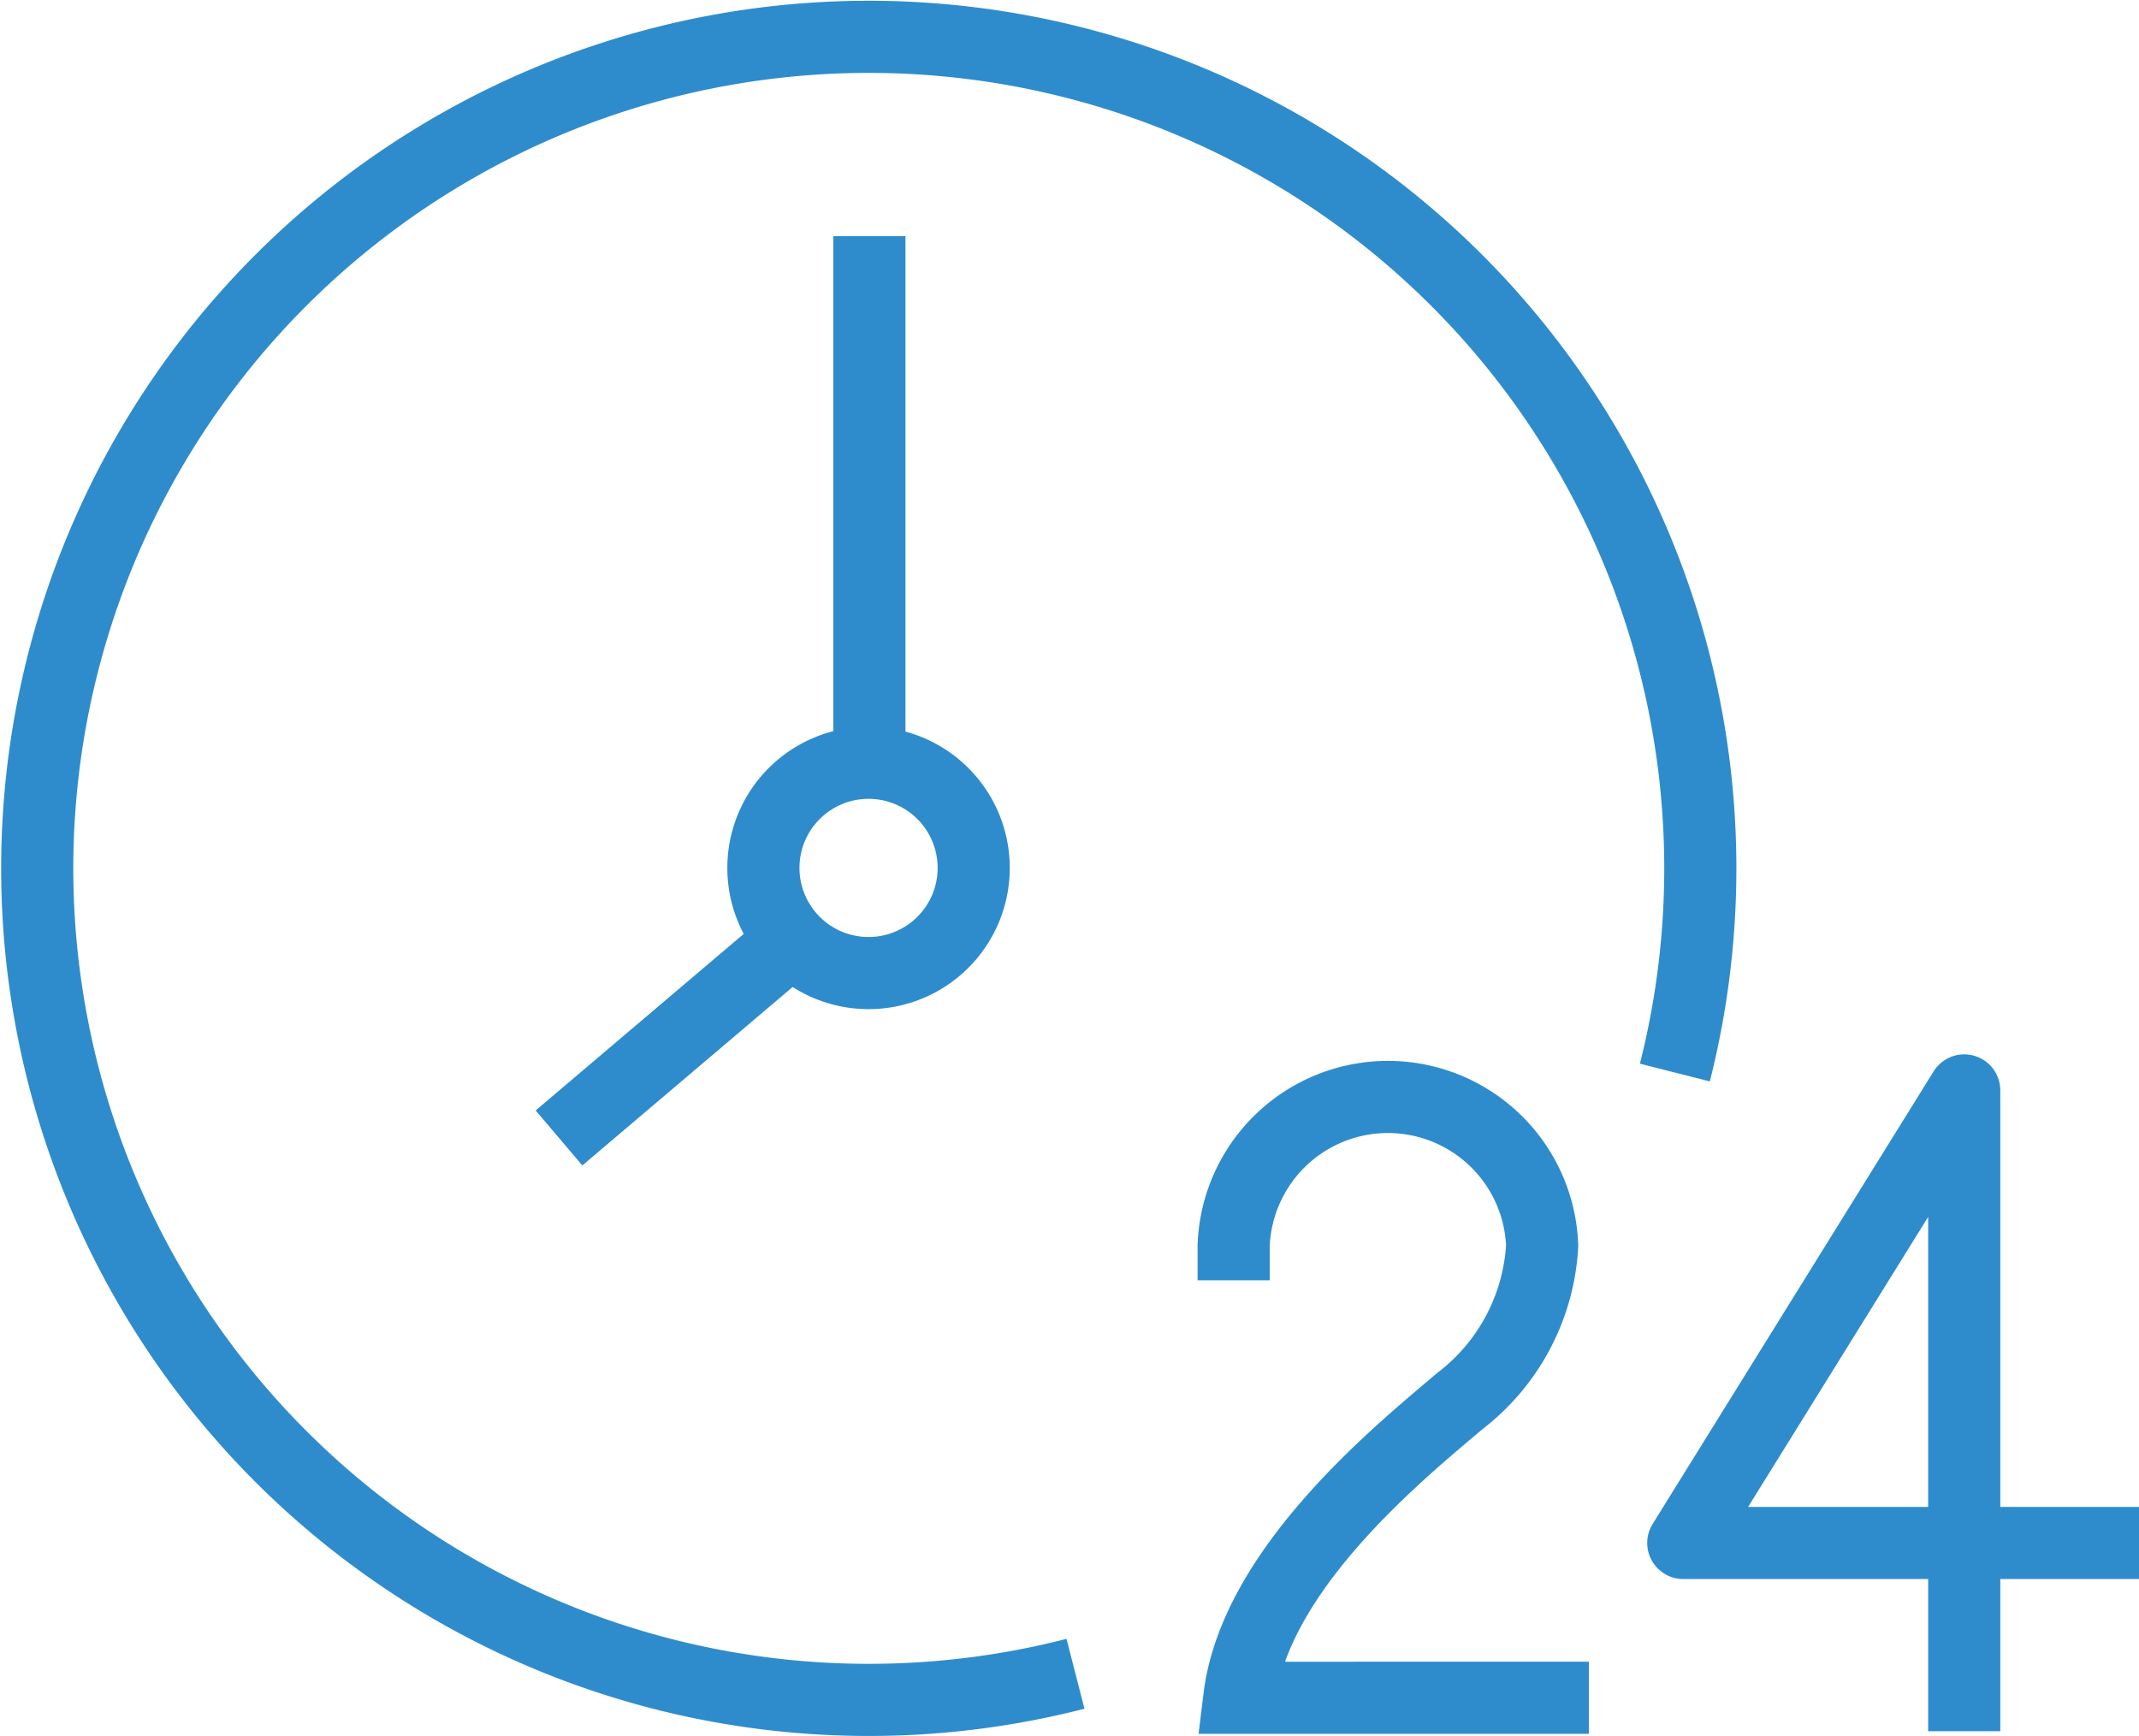 <svg xmlns="http://www.w3.org/2000/svg" viewBox="0 0 101.71 82.54"><defs><style>.cls-1,.cls-2,.cls-3{fill:none;stroke:#2e8ccc;stroke-width:3.43px;}.cls-1,.cls-2{stroke-miterlimit:10;}.cls-2{stroke-linecap:round;}.cls-3{stroke-linejoin:round;}</style></defs><g id="Calque_2" data-name="Calque 2"><g id="Calque_1-2" data-name="Calque 1"><line class="cls-1" x1="37.47" y1="44.87" x2="26.58" y2="54.11"/><line class="cls-1" x1="41.34" y1="11.23" x2="41.34" y2="35.93"/><path class="cls-2" d="M46.3,41.27a5,5,0,1,1-5-5A5,5,0,0,1,46.3,41.27Z"/><polyline class="cls-3" points="93.4 82.32 93.4 51.85 80.04 73.37 101.71 73.37"/><path class="cls-1" d="M58.66,60.88V59.23a7.34,7.34,0,0,1,14.67,0,10,10,0,0,1-3.9,7.38c-2.88,2.44-9.75,8-10.5,14.12H75.55"/><path class="cls-3" d="M51.14,79.59A39.54,39.54,0,1,1,79.64,51"/></g></g></svg>
